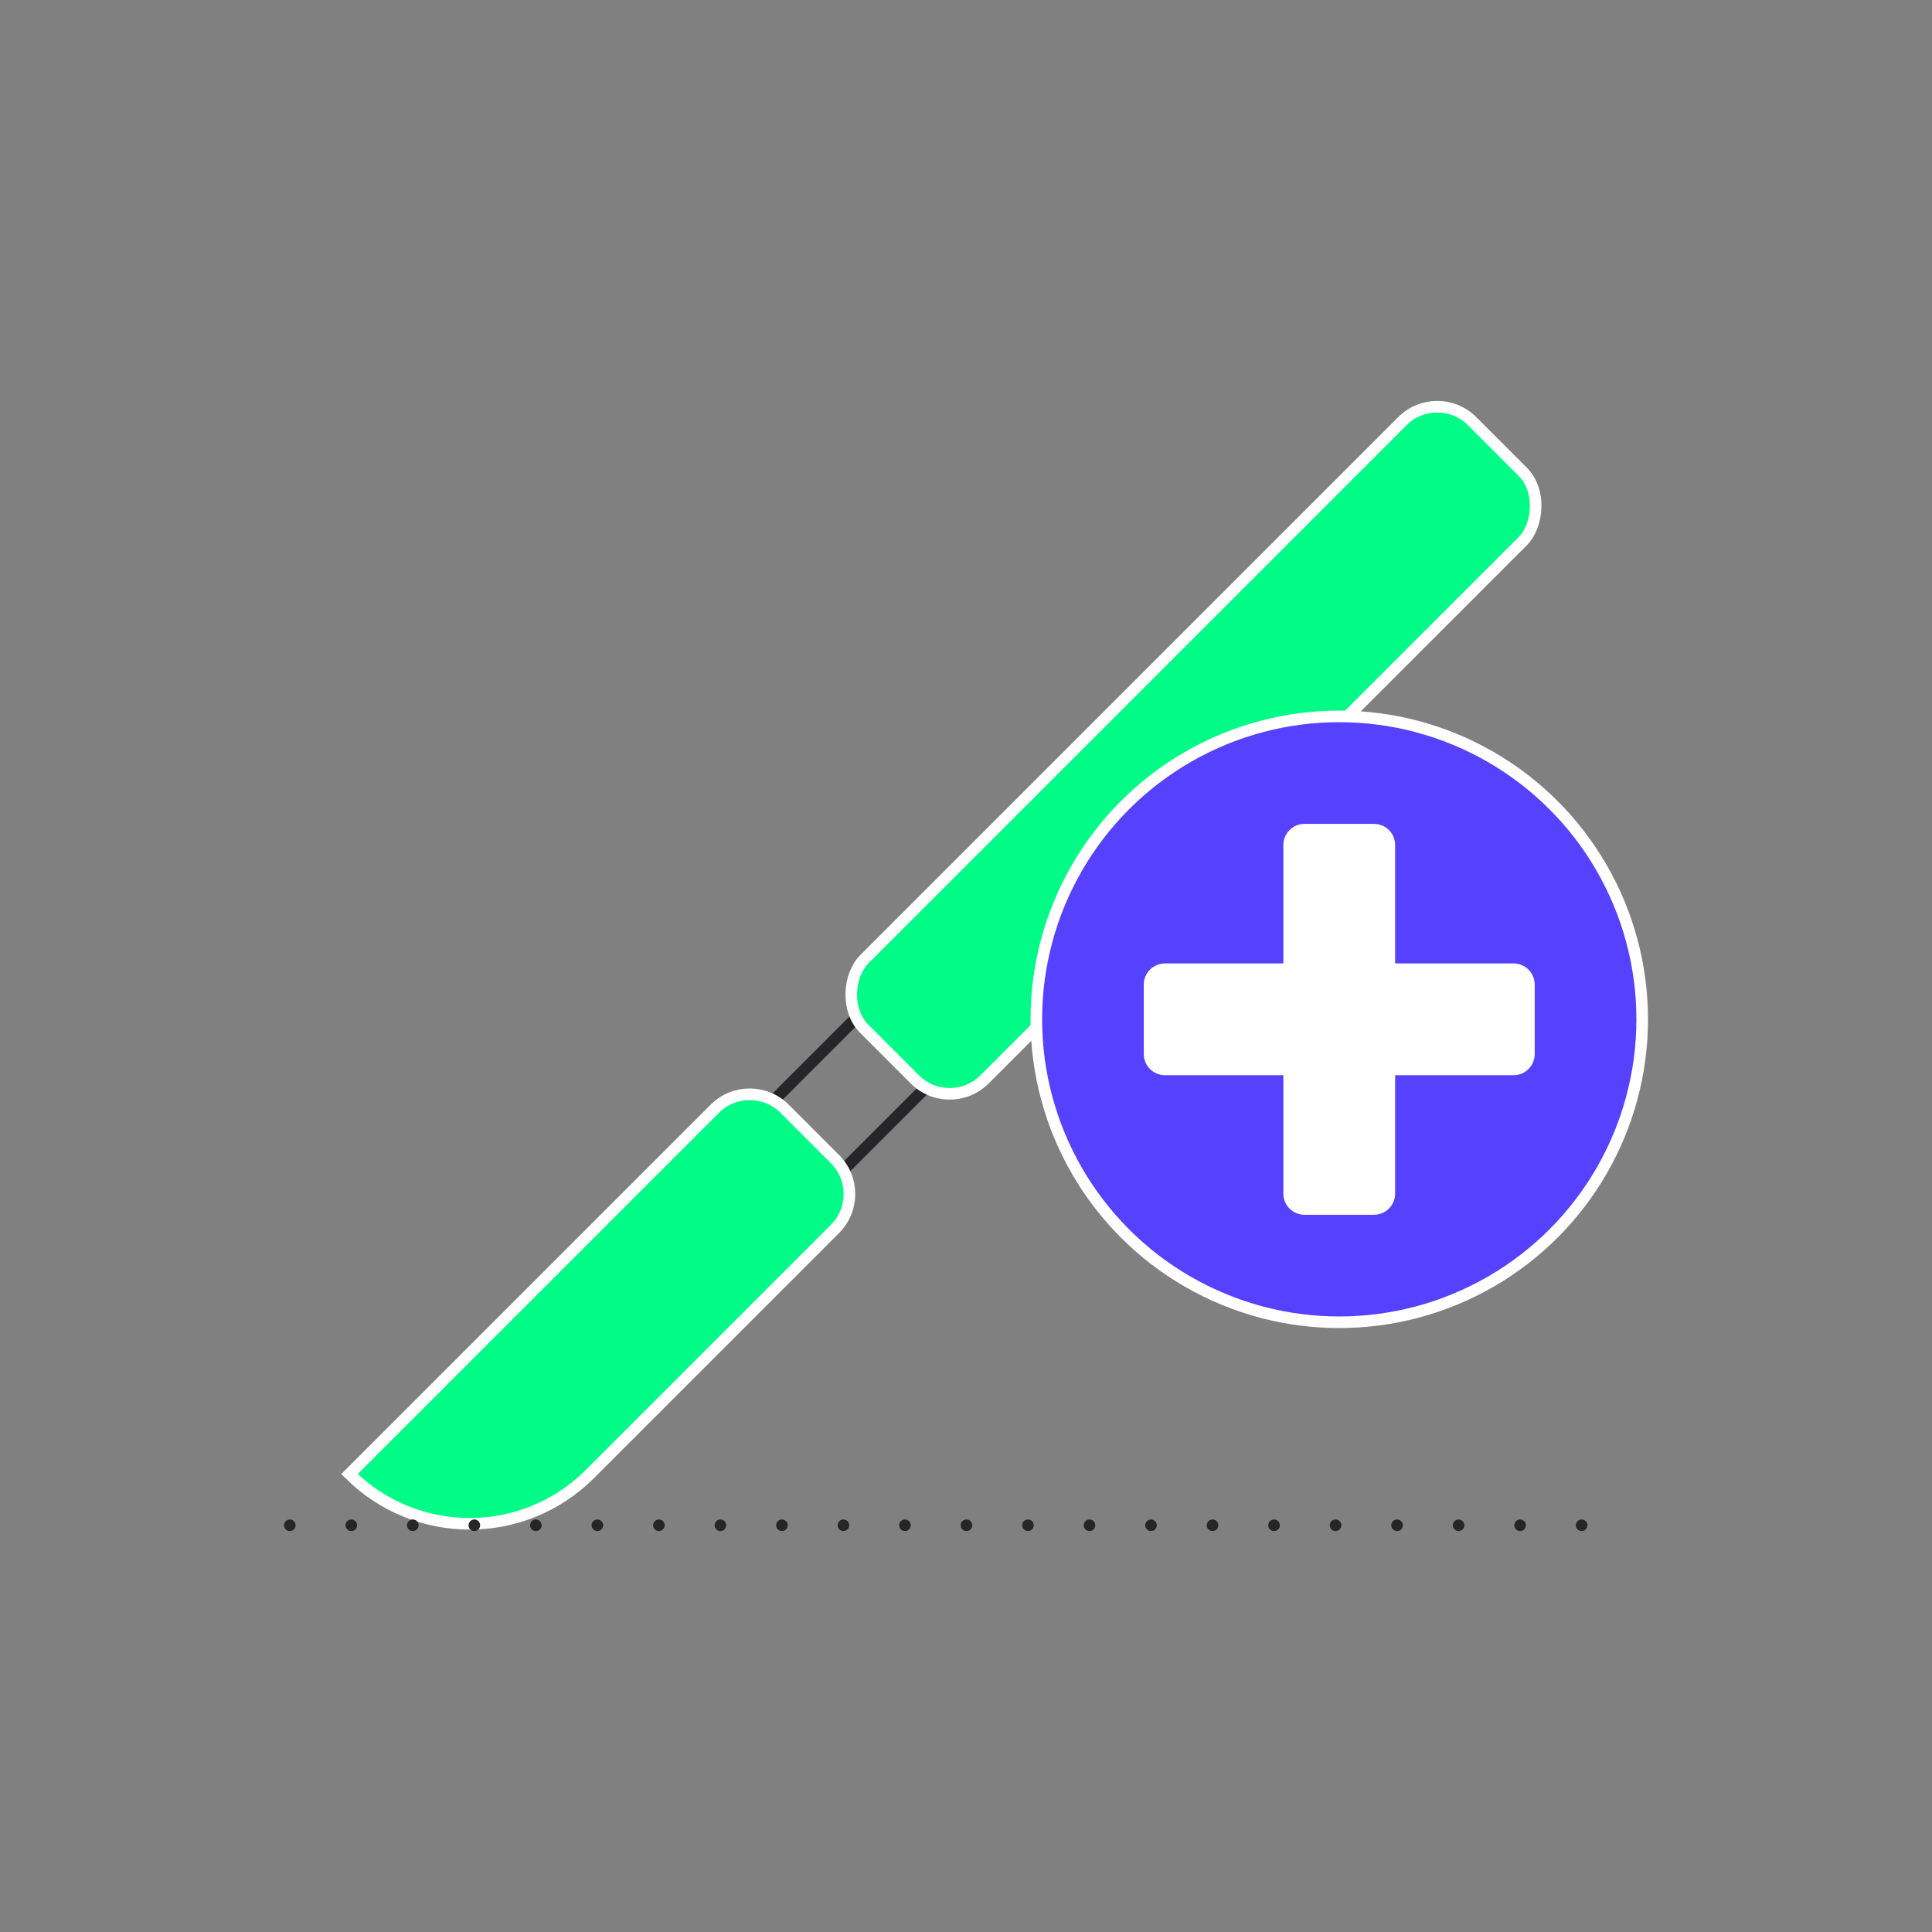 <svg xmlns="http://www.w3.org/2000/svg" id="Layer_1" data-name="Layer 1" viewBox="0 0 500 500"><rect x="0" y="0" width="500" height="500" fill="#808080" stroke="none"/><defs><style>      .cls-1 {        fill: #5641ff;      }      .cls-1, .cls-2, .cls-3, .cls-4 {        stroke-width: 3px;      }      .cls-1, .cls-4 {        stroke: #fff;        stroke-miterlimit: 10;      }      .cls-2 {        stroke-dasharray: 0 15.92;      }      .cls-2, .cls-3 {        fill: none;        stroke: #262628;        stroke-linecap: round;        stroke-linejoin: round;      }      .cls-4 {        fill: #00fc86;      }      .cls-5 {        fill: #fff;        stroke-width: 0px;      }    </style></defs><g><g><g><line class="cls-3" x1="221.23" y1="263.8" x2="200.57" y2="284.46"></line><line class="cls-3" x1="239.23" y1="281.81" x2="218.58" y2="302.46"></line></g><rect class="cls-4" x="286.88" y="82.95" width="43.99" height="222.44" rx="12.77" ry="12.77" transform="translate(227.76 -161.54) rotate(45)"></rect><path class="cls-4" d="M148.56,272.01h18.45c7.05,0,12.77,5.72,12.77,12.77v89.71c0,24.28-19.71,43.99-43.99,43.99h0v-133.7c0-7.05,5.72-12.77,12.77-12.77Z" transform="translate(290.34 -10.45) rotate(45)"></path></g><line class="cls-2" x1="75" y1="394.74" x2="418.52" y2="394.74"></line></g><circle class="cls-1" cx="346.6" cy="263.8" r="78.4"></circle><path class="cls-5" d="M391.71,249.34h-30.65v-30.65c0-3.02-2.45-5.47-5.47-5.47h-17.99c-3.02,0-5.47,2.45-5.47,5.47v30.65h-30.65c-3.02,0-5.47,2.45-5.47,5.47v17.98c0,3.02,2.45,5.47,5.47,5.47h30.65v30.65c0,3.02,2.45,5.47,5.47,5.47h17.99c3.02,0,5.47-2.45,5.47-5.47v-30.65h30.65c3.02,0,5.47-2.45,5.47-5.47v-17.98c0-3.02-2.45-5.47-5.47-5.47Z"></path></svg>